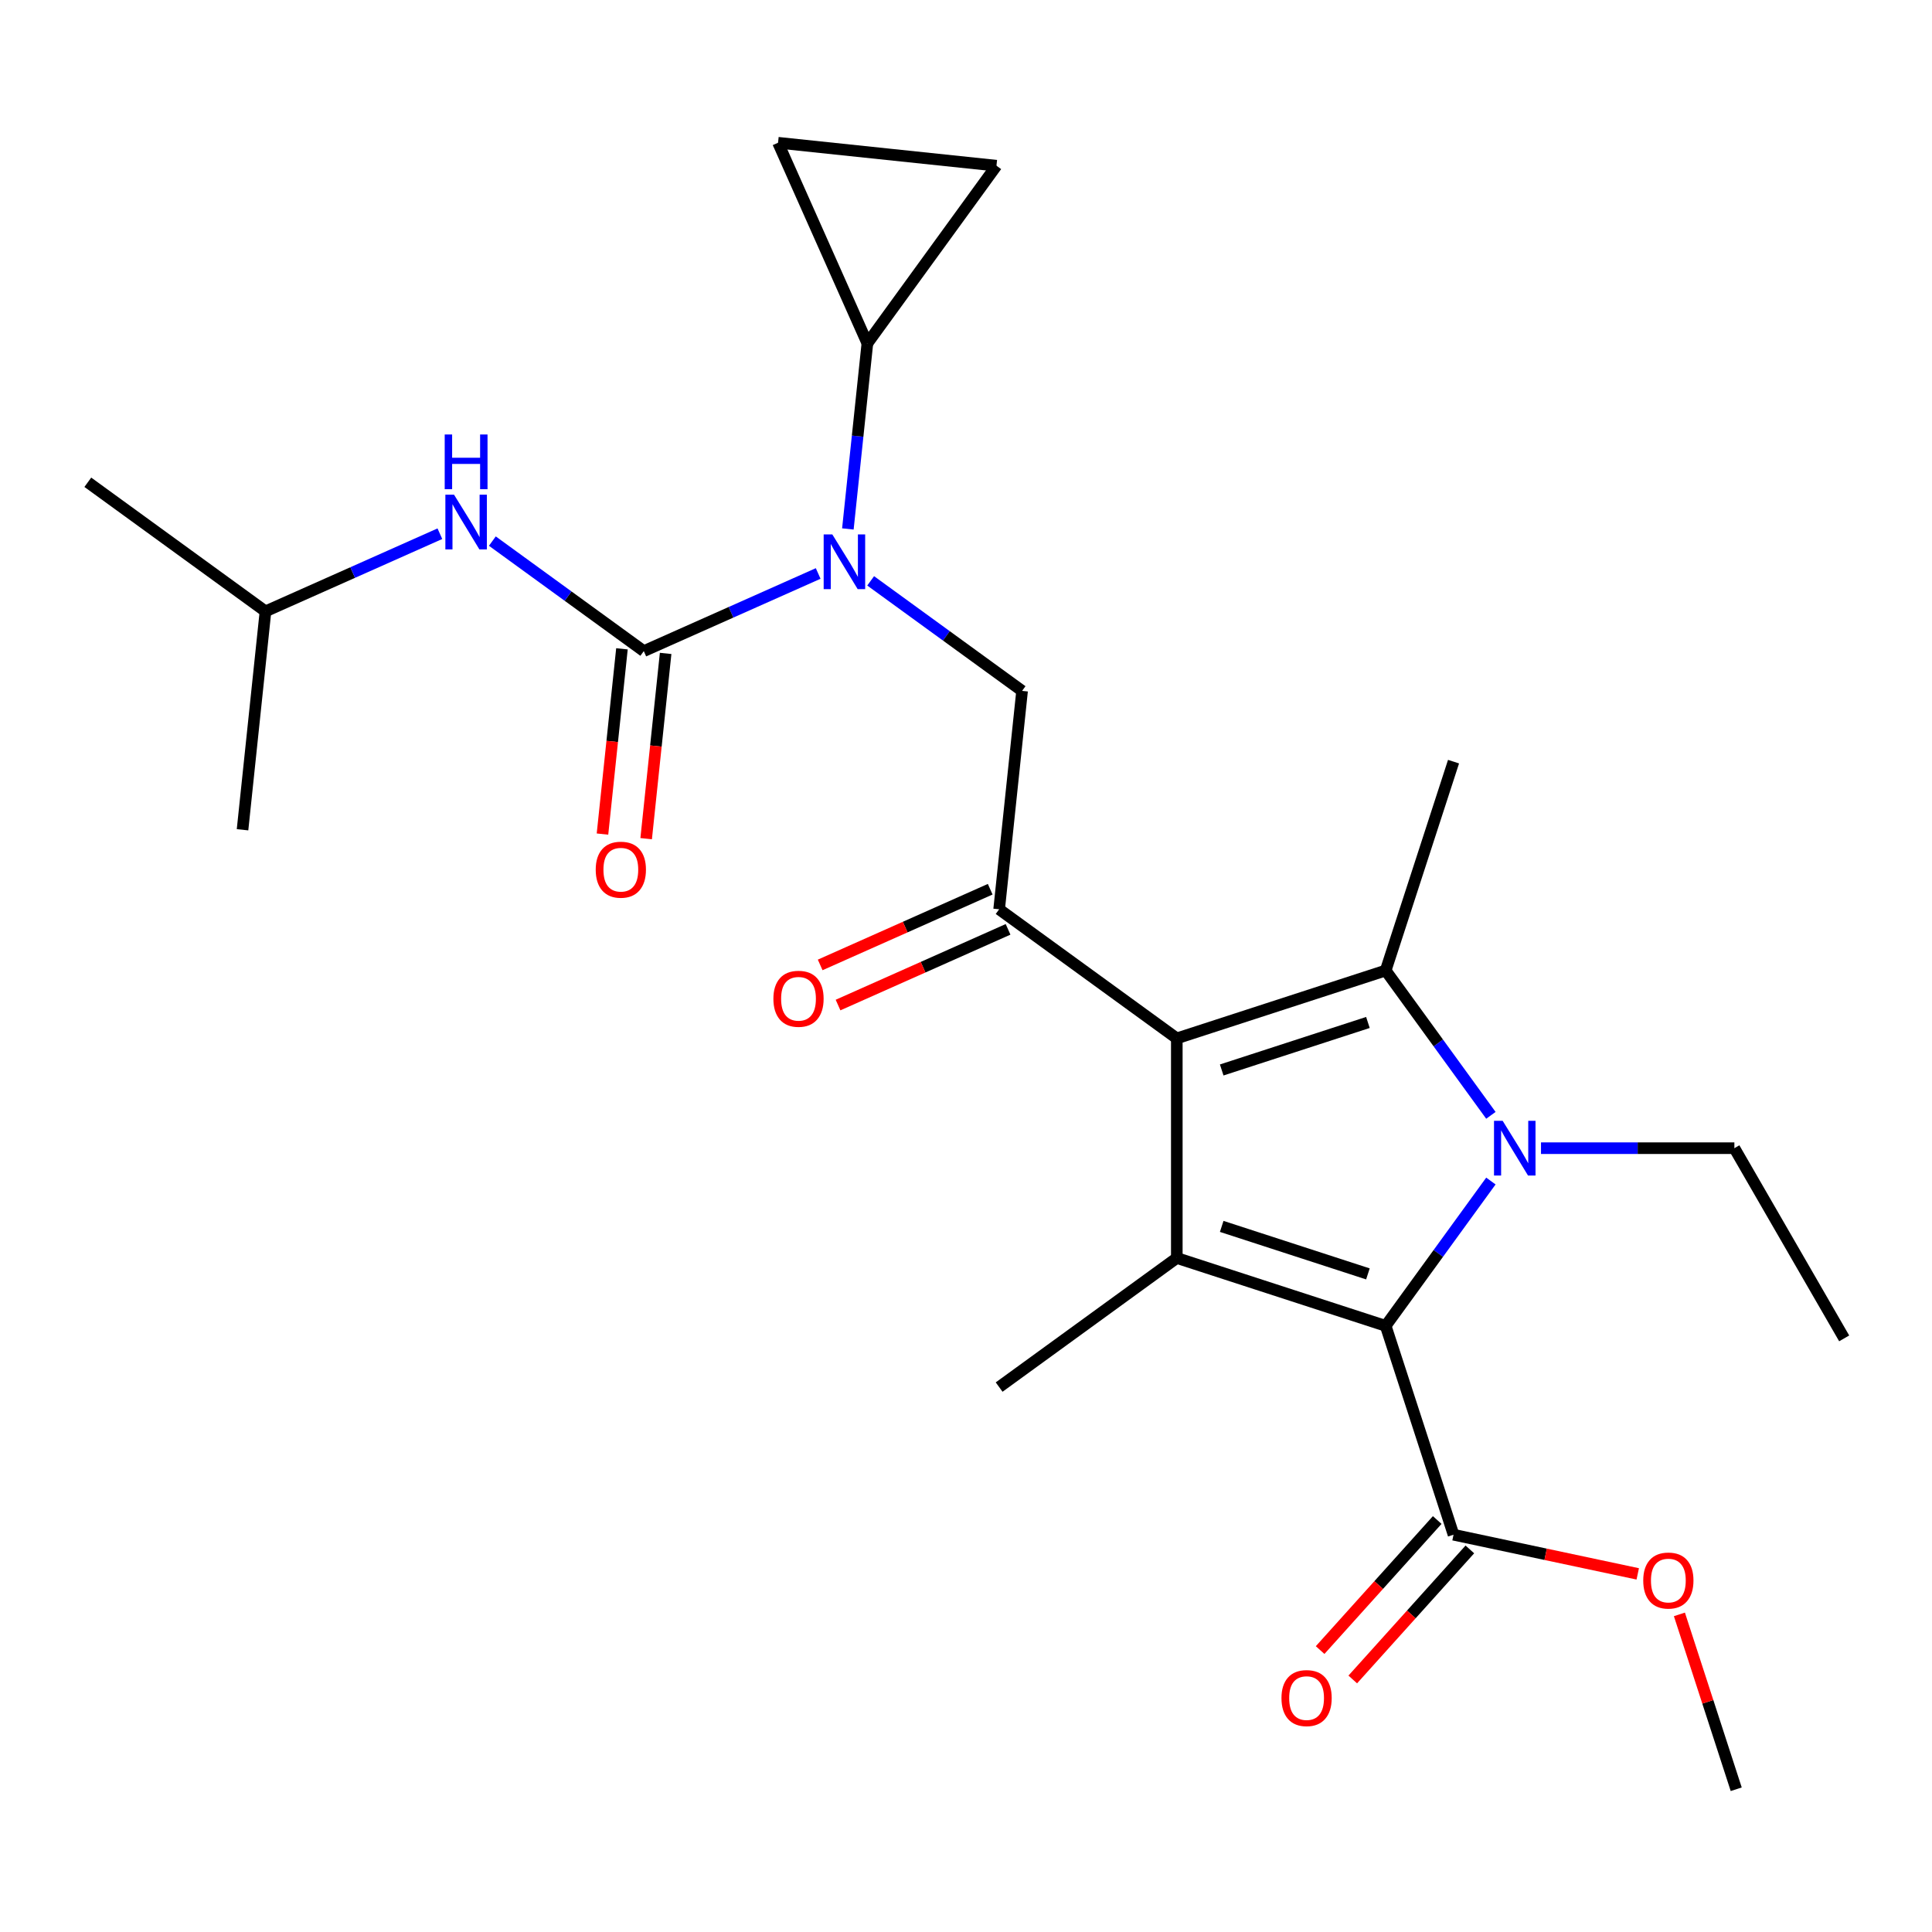 <?xml version='1.0' encoding='iso-8859-1'?>
<svg version='1.1' baseProfile='full'
              xmlns='http://www.w3.org/2000/svg'
                      xmlns:rdkit='http://www.rdkit.org/xml'
                      xmlns:xlink='http://www.w3.org/1999/xlink'
                  xml:space='preserve'
width='1000px' height='1000px' viewBox='0 0 1000 1000'>
<!-- END OF HEADER -->
<rect style='opacity:1.0;fill:#FFFFFF;stroke:none' width='1000' height='1000' x='0' y='0'> </rect>
<path class='bond-0' d='M 438.857,273.781 L 443.904,225.757' style='fill:none;fill-rule:evenodd;stroke:#0000FF;stroke-width:6px;stroke-linecap:butt;stroke-linejoin:miter;stroke-opacity:1' />
<path class='bond-0' d='M 443.904,225.757 L 448.952,177.733' style='fill:none;fill-rule:evenodd;stroke:#000000;stroke-width:6px;stroke-linecap:butt;stroke-linejoin:miter;stroke-opacity:1' />
<path class='bond-1' d='M 450.652,300.65 L 489.842,329.124' style='fill:none;fill-rule:evenodd;stroke:#0000FF;stroke-width:6px;stroke-linecap:butt;stroke-linejoin:miter;stroke-opacity:1' />
<path class='bond-1' d='M 489.842,329.124 L 529.033,357.597' style='fill:none;fill-rule:evenodd;stroke:#000000;stroke-width:6px;stroke-linecap:butt;stroke-linejoin:miter;stroke-opacity:1' />
<path class='bond-2' d='M 423.488,296.829 L 378.356,316.923' style='fill:none;fill-rule:evenodd;stroke:#0000FF;stroke-width:6px;stroke-linecap:butt;stroke-linejoin:miter;stroke-opacity:1' />
<path class='bond-2' d='M 378.356,316.923 L 333.225,337.017' style='fill:none;fill-rule:evenodd;stroke:#000000;stroke-width:6px;stroke-linecap:butt;stroke-linejoin:miter;stroke-opacity:1' />
<path class='bond-3' d='M 137.417,316.437 L 45.455,249.622' style='fill:none;fill-rule:evenodd;stroke:#000000;stroke-width:6px;stroke-linecap:butt;stroke-linejoin:miter;stroke-opacity:1' />
<path class='bond-4' d='M 137.417,316.437 L 125.535,429.486' style='fill:none;fill-rule:evenodd;stroke:#000000;stroke-width:6px;stroke-linecap:butt;stroke-linejoin:miter;stroke-opacity:1' />
<path class='bond-5' d='M 137.417,316.437 L 182.549,296.343' style='fill:none;fill-rule:evenodd;stroke:#000000;stroke-width:6px;stroke-linecap:butt;stroke-linejoin:miter;stroke-opacity:1' />
<path class='bond-5' d='M 182.549,296.343 L 227.68,276.249' style='fill:none;fill-rule:evenodd;stroke:#0000FF;stroke-width:6px;stroke-linecap:butt;stroke-linejoin:miter;stroke-opacity:1' />
<path class='bond-6' d='M 517.151,470.647 L 609.113,537.462' style='fill:none;fill-rule:evenodd;stroke:#000000;stroke-width:6px;stroke-linecap:butt;stroke-linejoin:miter;stroke-opacity:1' />
<path class='bond-7' d='M 512.527,460.262 L 468.526,479.853' style='fill:none;fill-rule:evenodd;stroke:#000000;stroke-width:6px;stroke-linecap:butt;stroke-linejoin:miter;stroke-opacity:1' />
<path class='bond-7' d='M 468.526,479.853 L 424.524,499.444' style='fill:none;fill-rule:evenodd;stroke:#FF0000;stroke-width:6px;stroke-linecap:butt;stroke-linejoin:miter;stroke-opacity:1' />
<path class='bond-7' d='M 521.774,481.031 L 477.773,500.622' style='fill:none;fill-rule:evenodd;stroke:#000000;stroke-width:6px;stroke-linecap:butt;stroke-linejoin:miter;stroke-opacity:1' />
<path class='bond-7' d='M 477.773,500.622 L 433.771,520.213' style='fill:none;fill-rule:evenodd;stroke:#FF0000;stroke-width:6px;stroke-linecap:butt;stroke-linejoin:miter;stroke-opacity:1' />
<path class='bond-8' d='M 517.151,470.647 L 529.033,357.597' style='fill:none;fill-rule:evenodd;stroke:#000000;stroke-width:6px;stroke-linecap:butt;stroke-linejoin:miter;stroke-opacity:1' />
<path class='bond-9' d='M 333.225,337.017 L 294.034,308.543' style='fill:none;fill-rule:evenodd;stroke:#000000;stroke-width:6px;stroke-linecap:butt;stroke-linejoin:miter;stroke-opacity:1' />
<path class='bond-9' d='M 294.034,308.543 L 254.844,280.07' style='fill:none;fill-rule:evenodd;stroke:#0000FF;stroke-width:6px;stroke-linecap:butt;stroke-linejoin:miter;stroke-opacity:1' />
<path class='bond-10' d='M 321.92,335.829 L 316.881,383.773' style='fill:none;fill-rule:evenodd;stroke:#000000;stroke-width:6px;stroke-linecap:butt;stroke-linejoin:miter;stroke-opacity:1' />
<path class='bond-10' d='M 316.881,383.773 L 311.842,431.717' style='fill:none;fill-rule:evenodd;stroke:#FF0000;stroke-width:6px;stroke-linecap:butt;stroke-linejoin:miter;stroke-opacity:1' />
<path class='bond-10' d='M 344.53,338.205 L 339.491,386.149' style='fill:none;fill-rule:evenodd;stroke:#000000;stroke-width:6px;stroke-linecap:butt;stroke-linejoin:miter;stroke-opacity:1' />
<path class='bond-10' d='M 339.491,386.149 L 334.452,434.093' style='fill:none;fill-rule:evenodd;stroke:#FF0000;stroke-width:6px;stroke-linecap:butt;stroke-linejoin:miter;stroke-opacity:1' />
<path class='bond-11' d='M 448.952,177.733 L 402.717,73.888' style='fill:none;fill-rule:evenodd;stroke:#000000;stroke-width:6px;stroke-linecap:butt;stroke-linejoin:miter;stroke-opacity:1' />
<path class='bond-12' d='M 448.952,177.733 L 515.767,85.77' style='fill:none;fill-rule:evenodd;stroke:#000000;stroke-width:6px;stroke-linecap:butt;stroke-linejoin:miter;stroke-opacity:1' />
<path class='bond-13' d='M 402.717,73.888 L 515.767,85.77' style='fill:none;fill-rule:evenodd;stroke:#000000;stroke-width:6px;stroke-linecap:butt;stroke-linejoin:miter;stroke-opacity:1' />
<path class='bond-14' d='M 771.684,577.296 L 744.453,539.816' style='fill:none;fill-rule:evenodd;stroke:#0000FF;stroke-width:6px;stroke-linecap:butt;stroke-linejoin:miter;stroke-opacity:1' />
<path class='bond-14' d='M 744.453,539.816 L 717.222,502.335' style='fill:none;fill-rule:evenodd;stroke:#000000;stroke-width:6px;stroke-linecap:butt;stroke-linejoin:miter;stroke-opacity:1' />
<path class='bond-15' d='M 771.684,611.3 L 744.453,648.78' style='fill:none;fill-rule:evenodd;stroke:#0000FF;stroke-width:6px;stroke-linecap:butt;stroke-linejoin:miter;stroke-opacity:1' />
<path class='bond-15' d='M 744.453,648.78 L 717.222,686.261' style='fill:none;fill-rule:evenodd;stroke:#000000;stroke-width:6px;stroke-linecap:butt;stroke-linejoin:miter;stroke-opacity:1' />
<path class='bond-16' d='M 797.619,594.298 L 847.664,594.298' style='fill:none;fill-rule:evenodd;stroke:#0000FF;stroke-width:6px;stroke-linecap:butt;stroke-linejoin:miter;stroke-opacity:1' />
<path class='bond-16' d='M 847.664,594.298 L 897.709,594.298' style='fill:none;fill-rule:evenodd;stroke:#000000;stroke-width:6px;stroke-linecap:butt;stroke-linejoin:miter;stroke-opacity:1' />
<path class='bond-17' d='M 717.222,502.335 L 752.349,394.226' style='fill:none;fill-rule:evenodd;stroke:#000000;stroke-width:6px;stroke-linecap:butt;stroke-linejoin:miter;stroke-opacity:1' />
<path class='bond-18' d='M 717.222,502.335 L 609.113,537.462' style='fill:none;fill-rule:evenodd;stroke:#000000;stroke-width:6px;stroke-linecap:butt;stroke-linejoin:miter;stroke-opacity:1' />
<path class='bond-18' d='M 708.031,529.226 L 632.355,553.814' style='fill:none;fill-rule:evenodd;stroke:#000000;stroke-width:6px;stroke-linecap:butt;stroke-linejoin:miter;stroke-opacity:1' />
<path class='bond-19' d='M 609.113,537.462 L 609.113,651.134' style='fill:none;fill-rule:evenodd;stroke:#000000;stroke-width:6px;stroke-linecap:butt;stroke-linejoin:miter;stroke-opacity:1' />
<path class='bond-20' d='M 609.113,651.134 L 517.151,717.949' style='fill:none;fill-rule:evenodd;stroke:#000000;stroke-width:6px;stroke-linecap:butt;stroke-linejoin:miter;stroke-opacity:1' />
<path class='bond-21' d='M 609.113,651.134 L 717.222,686.261' style='fill:none;fill-rule:evenodd;stroke:#000000;stroke-width:6px;stroke-linecap:butt;stroke-linejoin:miter;stroke-opacity:1' />
<path class='bond-21' d='M 632.355,634.781 L 708.031,659.37' style='fill:none;fill-rule:evenodd;stroke:#000000;stroke-width:6px;stroke-linecap:butt;stroke-linejoin:miter;stroke-opacity:1' />
<path class='bond-22' d='M 717.222,686.261 L 752.349,794.369' style='fill:none;fill-rule:evenodd;stroke:#000000;stroke-width:6px;stroke-linecap:butt;stroke-linejoin:miter;stroke-opacity:1' />
<path class='bond-23' d='M 897.709,594.298 L 954.545,692.741' style='fill:none;fill-rule:evenodd;stroke:#000000;stroke-width:6px;stroke-linecap:butt;stroke-linejoin:miter;stroke-opacity:1' />
<path class='bond-24' d='M 898.664,926.112 L 883.96,880.859' style='fill:none;fill-rule:evenodd;stroke:#000000;stroke-width:6px;stroke-linecap:butt;stroke-linejoin:miter;stroke-opacity:1' />
<path class='bond-24' d='M 883.96,880.859 L 869.256,835.605' style='fill:none;fill-rule:evenodd;stroke:#FF0000;stroke-width:6px;stroke-linecap:butt;stroke-linejoin:miter;stroke-opacity:1' />
<path class='bond-25' d='M 752.349,794.369 L 800.022,804.503' style='fill:none;fill-rule:evenodd;stroke:#000000;stroke-width:6px;stroke-linecap:butt;stroke-linejoin:miter;stroke-opacity:1' />
<path class='bond-25' d='M 800.022,804.503 L 847.695,814.636' style='fill:none;fill-rule:evenodd;stroke:#FF0000;stroke-width:6px;stroke-linecap:butt;stroke-linejoin:miter;stroke-opacity:1' />
<path class='bond-26' d='M 743.901,786.763 L 713.597,820.42' style='fill:none;fill-rule:evenodd;stroke:#000000;stroke-width:6px;stroke-linecap:butt;stroke-linejoin:miter;stroke-opacity:1' />
<path class='bond-26' d='M 713.597,820.42 L 683.292,854.076' style='fill:none;fill-rule:evenodd;stroke:#FF0000;stroke-width:6px;stroke-linecap:butt;stroke-linejoin:miter;stroke-opacity:1' />
<path class='bond-26' d='M 760.796,801.976 L 730.492,835.632' style='fill:none;fill-rule:evenodd;stroke:#000000;stroke-width:6px;stroke-linecap:butt;stroke-linejoin:miter;stroke-opacity:1' />
<path class='bond-26' d='M 730.492,835.632 L 700.187,869.289' style='fill:none;fill-rule:evenodd;stroke:#FF0000;stroke-width:6px;stroke-linecap:butt;stroke-linejoin:miter;stroke-opacity:1' />
<path  class='atom-0' d='M 430.81 276.622
L 440.09 291.622
Q 441.01 293.102, 442.49 295.782
Q 443.97 298.462, 444.05 298.622
L 444.05 276.622
L 447.81 276.622
L 447.81 304.942
L 443.93 304.942
L 433.97 288.542
Q 432.81 286.622, 431.57 284.422
Q 430.37 282.222, 430.01 281.542
L 430.01 304.942
L 426.33 304.942
L 426.33 276.622
L 430.81 276.622
' fill='#0000FF'/>
<path  class='atom-3' d='M 400.306 516.962
Q 400.306 510.162, 403.666 506.362
Q 407.026 502.562, 413.306 502.562
Q 419.586 502.562, 422.946 506.362
Q 426.306 510.162, 426.306 516.962
Q 426.306 523.842, 422.906 527.762
Q 419.506 531.642, 413.306 531.642
Q 407.066 531.642, 403.666 527.762
Q 400.306 523.882, 400.306 516.962
M 413.306 528.442
Q 417.626 528.442, 419.946 525.562
Q 422.306 522.642, 422.306 516.962
Q 422.306 511.402, 419.946 508.602
Q 417.626 505.762, 413.306 505.762
Q 408.986 505.762, 406.626 508.562
Q 404.306 511.362, 404.306 516.962
Q 404.306 522.682, 406.626 525.562
Q 408.986 528.442, 413.306 528.442
' fill='#FF0000'/>
<path  class='atom-6' d='M 235.002 256.042
L 244.282 271.042
Q 245.202 272.522, 246.682 275.202
Q 248.162 277.882, 248.242 278.042
L 248.242 256.042
L 252.002 256.042
L 252.002 284.362
L 248.122 284.362
L 238.162 267.962
Q 237.002 266.042, 235.762 263.842
Q 234.562 261.642, 234.202 260.962
L 234.202 284.362
L 230.522 284.362
L 230.522 256.042
L 235.002 256.042
' fill='#0000FF'/>
<path  class='atom-6' d='M 230.182 224.89
L 234.022 224.89
L 234.022 236.93
L 248.502 236.93
L 248.502 224.89
L 252.342 224.89
L 252.342 253.21
L 248.502 253.21
L 248.502 240.13
L 234.022 240.13
L 234.022 253.21
L 230.182 253.21
L 230.182 224.89
' fill='#0000FF'/>
<path  class='atom-7' d='M 308.343 450.147
Q 308.343 443.347, 311.703 439.547
Q 315.063 435.747, 321.343 435.747
Q 327.623 435.747, 330.983 439.547
Q 334.343 443.347, 334.343 450.147
Q 334.343 457.027, 330.943 460.947
Q 327.543 464.827, 321.343 464.827
Q 315.103 464.827, 311.703 460.947
Q 308.343 457.067, 308.343 450.147
M 321.343 461.627
Q 325.663 461.627, 327.983 458.747
Q 330.343 455.827, 330.343 450.147
Q 330.343 444.587, 327.983 441.787
Q 325.663 438.947, 321.343 438.947
Q 317.023 438.947, 314.663 441.747
Q 312.343 444.547, 312.343 450.147
Q 312.343 455.867, 314.663 458.747
Q 317.023 461.627, 321.343 461.627
' fill='#FF0000'/>
<path  class='atom-12' d='M 777.777 580.138
L 787.057 595.138
Q 787.977 596.618, 789.457 599.298
Q 790.937 601.978, 791.017 602.138
L 791.017 580.138
L 794.777 580.138
L 794.777 608.458
L 790.897 608.458
L 780.937 592.058
Q 779.777 590.138, 778.537 587.938
Q 777.337 585.738, 776.977 585.058
L 776.977 608.458
L 773.297 608.458
L 773.297 580.138
L 777.777 580.138
' fill='#0000FF'/>
<path  class='atom-21' d='M 850.537 818.083
Q 850.537 811.283, 853.897 807.483
Q 857.257 803.683, 863.537 803.683
Q 869.817 803.683, 873.177 807.483
Q 876.537 811.283, 876.537 818.083
Q 876.537 824.963, 873.137 828.883
Q 869.737 832.763, 863.537 832.763
Q 857.297 832.763, 853.897 828.883
Q 850.537 825.003, 850.537 818.083
M 863.537 829.563
Q 867.857 829.563, 870.177 826.683
Q 872.537 823.763, 872.537 818.083
Q 872.537 812.523, 870.177 809.723
Q 867.857 806.883, 863.537 806.883
Q 859.217 806.883, 856.857 809.683
Q 854.537 812.483, 854.537 818.083
Q 854.537 823.803, 856.857 826.683
Q 859.217 829.563, 863.537 829.563
' fill='#FF0000'/>
<path  class='atom-22' d='M 663.287 878.924
Q 663.287 872.124, 666.647 868.324
Q 670.007 864.524, 676.287 864.524
Q 682.567 864.524, 685.927 868.324
Q 689.287 872.124, 689.287 878.924
Q 689.287 885.804, 685.887 889.724
Q 682.487 893.604, 676.287 893.604
Q 670.047 893.604, 666.647 889.724
Q 663.287 885.844, 663.287 878.924
M 676.287 890.404
Q 680.607 890.404, 682.927 887.524
Q 685.287 884.604, 685.287 878.924
Q 685.287 873.364, 682.927 870.564
Q 680.607 867.724, 676.287 867.724
Q 671.967 867.724, 669.607 870.524
Q 667.287 873.324, 667.287 878.924
Q 667.287 884.644, 669.607 887.524
Q 671.967 890.404, 676.287 890.404
' fill='#FF0000'/>
</svg>
